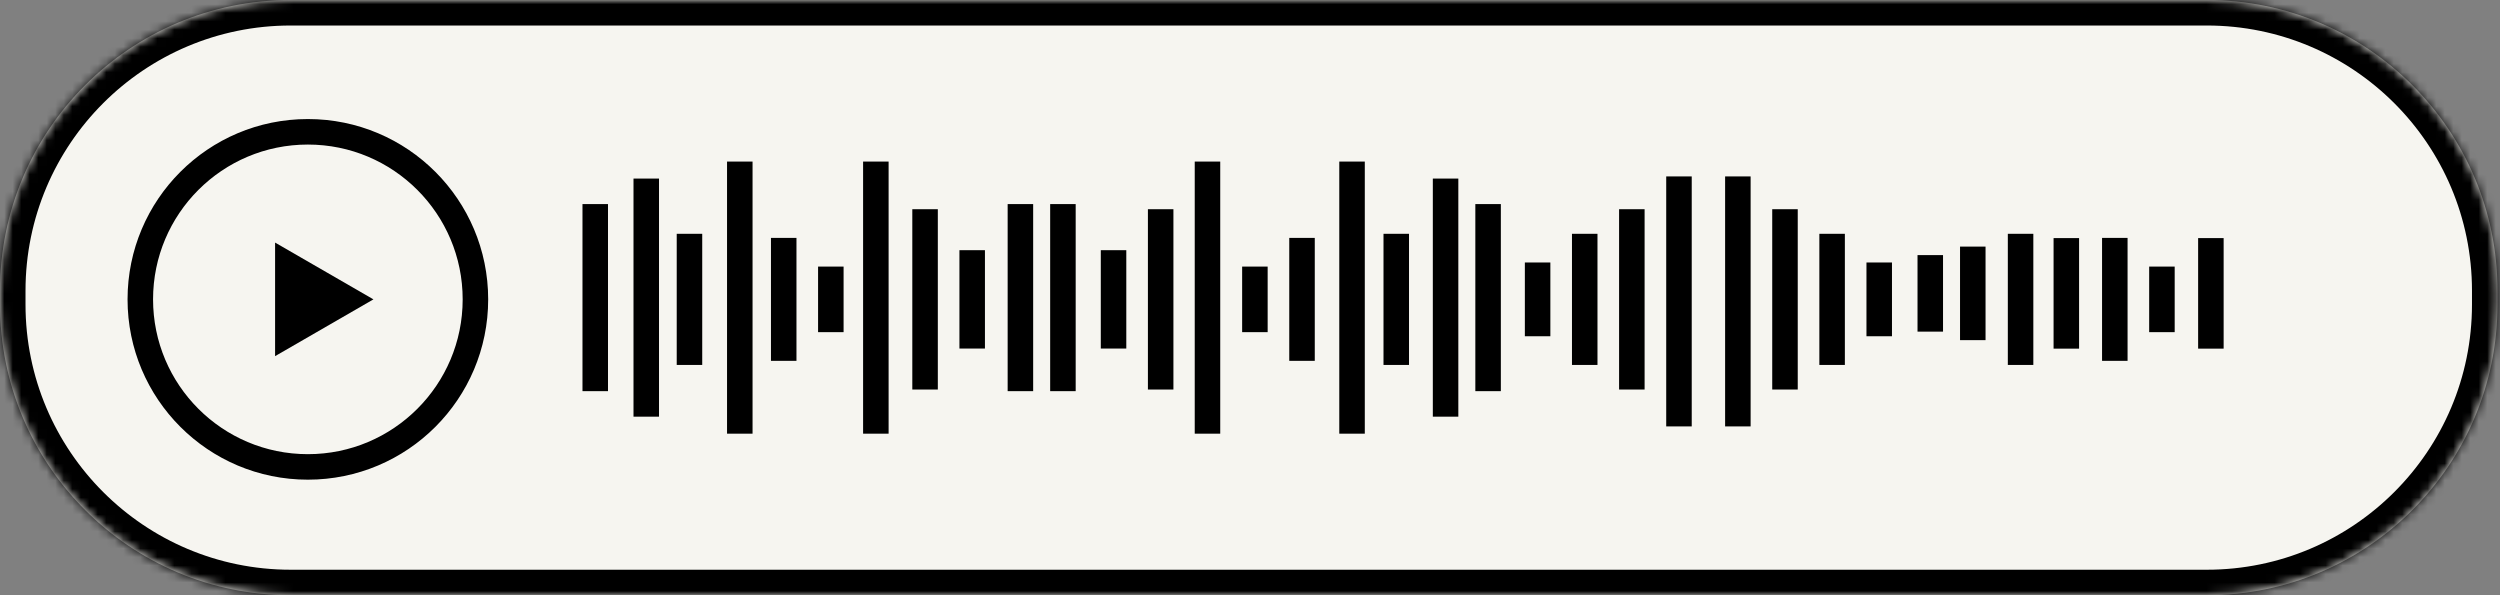 <svg width="294" height="70" viewBox="0 0 294 70" fill="none" xmlns="http://www.w3.org/2000/svg">
<rect x="0" y="0" width="294" height="70" fill="#808080" stroke="none"/>
<mask id="path-1-inside-1" fill="white">
<path d="M0 34.19C0 15.307 15.307 0 34.19 0H259.516C278.398 0 293.705 15.307 293.705 34.19V35.81C293.705 54.693 278.398 70 259.516 70H34.19C15.307 70 0 54.693 0 35.81V34.19Z"/>
</mask>
<path d="M0 34.19C0 15.307 15.307 0 34.19 0H259.516C278.398 0 293.705 15.307 293.705 34.19V35.81C293.705 54.693 278.398 70 259.516 70H34.19C15.307 70 0 54.693 0 35.81V34.19Z" fill="#F6F5F0"/>
<path d="M34.19 3H259.516V-3H34.19V3ZM290.705 34.19V35.81H296.705V34.19H290.705ZM259.516 67H34.19V73H259.516V67ZM3 35.81V34.19H-3V35.81H3ZM34.19 67C16.964 67 3 53.036 3 35.81H-3C-3 56.35 13.65 73 34.19 73V67ZM290.705 35.81C290.705 53.036 276.741 67 259.516 67V73C280.055 73 296.705 56.35 296.705 35.81H290.705ZM259.516 3C276.741 3 290.705 16.964 290.705 34.19H296.705C296.705 13.65 280.055 -3 259.516 -3V3ZM34.19 -3C13.65 -3 -3 13.65 -3 34.19H3C3 16.964 16.964 3 34.19 3V-3Z" fill="black" mask="url(#path-1-inside-1)"/>
<path d="M197.447 50.146V20.747" stroke="black" stroke-width="3"/>
<path d="M204.373 50.146V20.747" stroke="black" stroke-width="3"/>
<path d="M191.905 45.809L191.905 24.603" stroke="black" stroke-width="3"/>
<path d="M209.914 45.809L209.914 24.603" stroke="black" stroke-width="3"/>
<path d="M186.364 42.917L186.364 27.495" stroke="black" stroke-width="3"/>
<path d="M215.456 42.917L215.456 27.495" stroke="black" stroke-width="3"/>
<path d="M180.823 39.543L180.823 30.868" stroke="black" stroke-width="3"/>
<path d="M220.996 39.543L220.996 30.868" stroke="black" stroke-width="3"/>
<path d="M70 46V24" stroke="black" stroke-width="3"/>
<path d="M175 46V24" stroke="black" stroke-width="3"/>
<path d="M227 39V30" stroke="black" stroke-width="3"/>
<path d="M76 49L76 21" stroke="black" stroke-width="3"/>
<path d="M170 49L170 21" stroke="black" stroke-width="3"/>
<path d="M232 40L232 29" stroke="black" stroke-width="3"/>
<path d="M81.082 42.917L81.082 27.495" stroke="black" stroke-width="3"/>
<path d="M164.2 42.917L164.2 27.495" stroke="black" stroke-width="3"/>
<path d="M237.62 42.917L237.62 27.495" stroke="black" stroke-width="3"/>
<path d="M87 51L87 19" stroke="black" stroke-width="3"/>
<path d="M159 51L159 19" stroke="black" stroke-width="3"/>
<path d="M243 41L243 28" stroke="black" stroke-width="3"/>
<path d="M92.165 42.435L92.165 27.977" stroke="black" stroke-width="3"/>
<path d="M153.117 42.435L153.117 27.977" stroke="black" stroke-width="3"/>
<path d="M248.702 42.435L248.702 27.977" stroke="black" stroke-width="3"/>
<path d="M97.706 39.061L97.706 31.35" stroke="black" stroke-width="3"/>
<path d="M147.576 39.061L147.576 31.35" stroke="black" stroke-width="3"/>
<path d="M254.243 39.061L254.243 31.35" stroke="black" stroke-width="3"/>
<path d="M103 51L103 19" stroke="black" stroke-width="3"/>
<path d="M142 51L142 19" stroke="black" stroke-width="3"/>
<path d="M260 41L260 28" stroke="black" stroke-width="3"/>
<path d="M108.788 45.809L108.788 24.603" stroke="black" stroke-width="3"/>
<path d="M136.494 45.809L136.494 24.603" stroke="black" stroke-width="3"/>
<path d="M114.329 40.989L114.329 29.422" stroke="black" stroke-width="3"/>
<path d="M130.953 40.989L130.953 29.422" stroke="black" stroke-width="3"/>
<path d="M120 46V24" stroke="black" stroke-width="3"/>
<path d="M125 46V24" stroke="black" stroke-width="3"/>
<circle r="19.705" transform="matrix(1 0 0 -1 36.205 35.205)" stroke="black" stroke-width="3"/>
<path d="M43.916 35.205L32.35 28.527L32.35 41.883L43.916 35.205Z" fill="black"/>
</svg>
